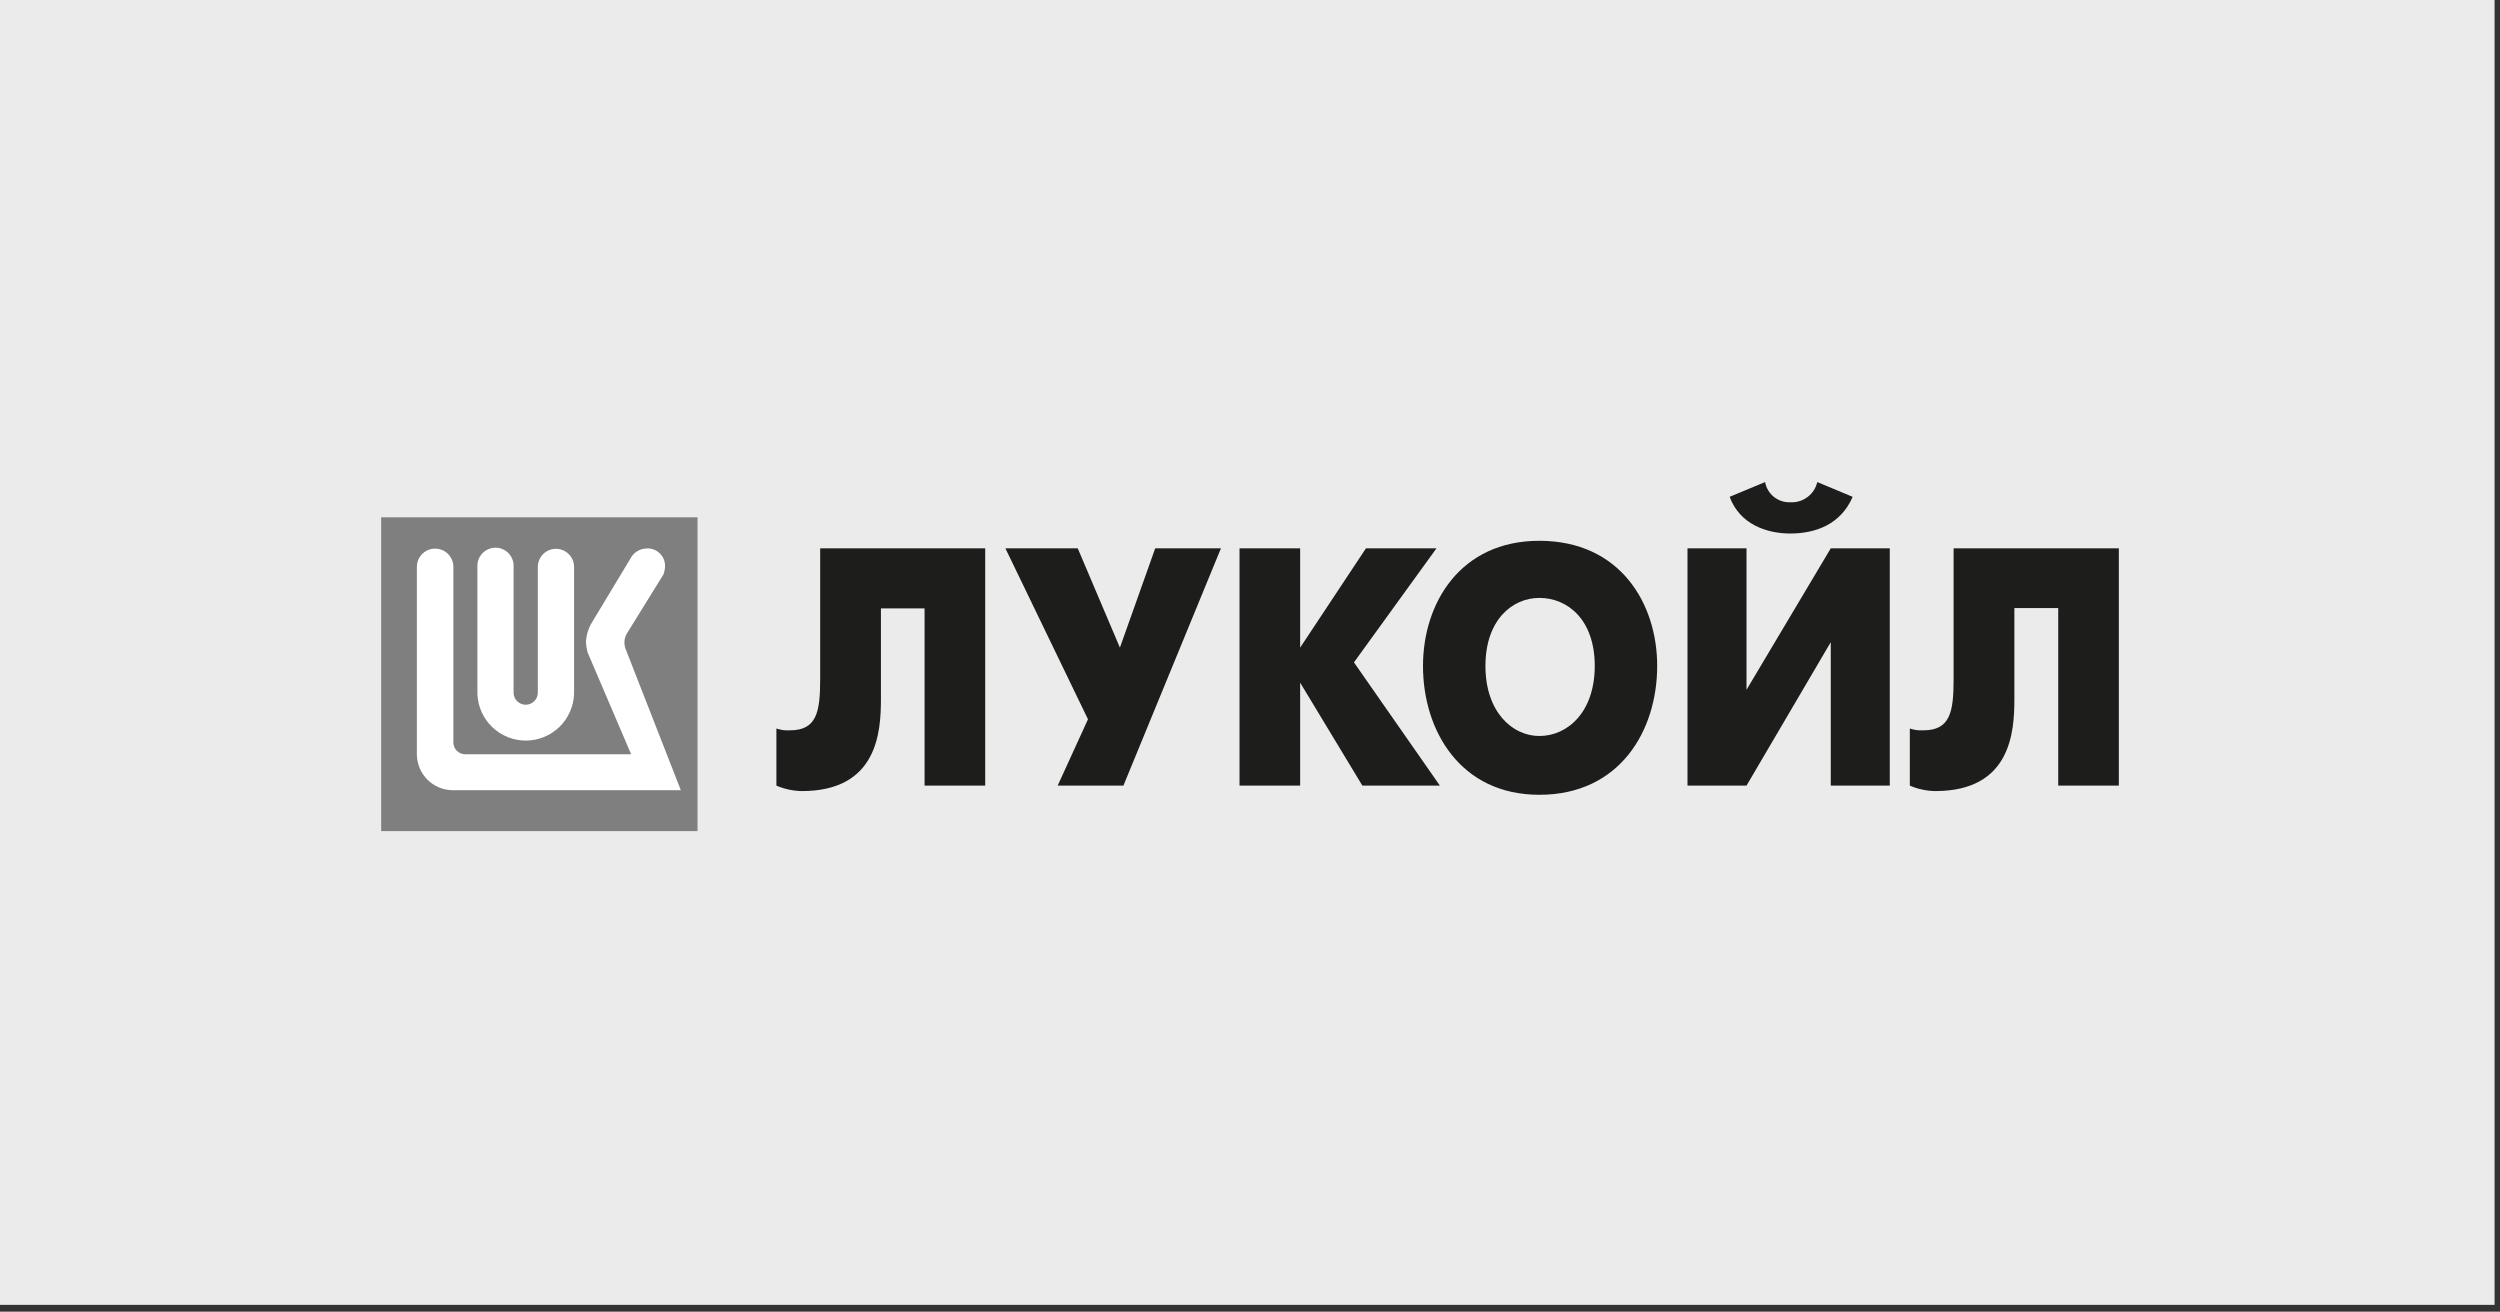 <?xml version="1.0" encoding="UTF-8"?> <svg xmlns="http://www.w3.org/2000/svg" width="223" height="117" viewBox="0 0 223 117" fill="none"><rect x="0" y="0" width="223" height="117" fill="#333333" stroke="none"/> <rect width="222.516" height="116.393" fill="#EBEBEB"></rect> <path d="M62.219 46.143H34V74.134H62.219V46.143Z" fill="#7F7F7F"></path> <path fill-rule="evenodd" clip-rule="evenodd" d="M59.186 51.231L55.959 56.44C55.816 56.658 55.728 56.908 55.704 57.167C55.68 57.428 55.72 57.689 55.821 57.93L60.73 70.487H40.417C39.994 70.489 39.574 70.408 39.183 70.248C38.791 70.088 38.435 69.852 38.135 69.554C37.834 69.255 37.596 68.901 37.433 68.511C37.27 68.12 37.185 67.701 37.185 67.278V50.564C37.185 50.132 37.356 49.718 37.661 49.413C37.967 49.107 38.381 48.936 38.813 48.936C39.245 48.936 39.659 49.107 39.964 49.413C40.269 49.718 40.441 50.132 40.441 50.564V66.233C40.442 66.503 40.547 66.761 40.734 66.956C40.92 67.151 41.175 67.266 41.444 67.278H56.296L52.433 58.242C52.332 57.905 52.277 57.555 52.271 57.203C52.304 56.68 52.448 56.171 52.691 55.707L56.23 49.831C56.363 49.566 56.565 49.342 56.814 49.183C57.064 49.023 57.352 48.934 57.648 48.924C57.858 48.907 58.069 48.934 58.269 49.002C58.469 49.07 58.653 49.177 58.809 49.318C58.966 49.459 59.093 49.631 59.181 49.822C59.269 50.014 59.318 50.221 59.324 50.432C59.325 50.697 59.279 50.959 59.186 51.207" fill="white"></path> <path fill-rule="evenodd" clip-rule="evenodd" d="M47.974 61.781V50.57C47.974 50.141 48.145 49.73 48.448 49.427C48.751 49.124 49.162 48.954 49.59 48.954C50.019 48.954 50.43 49.124 50.733 49.427C51.036 49.73 51.206 50.141 51.206 50.57V61.907C51.165 63.022 50.692 64.078 49.889 64.853C49.085 65.627 48.012 66.06 46.896 66.06C45.78 66.06 44.707 65.627 43.903 64.853C43.099 64.078 42.627 63.022 42.585 61.907V50.57C42.572 50.35 42.603 50.129 42.678 49.922C42.753 49.714 42.87 49.525 43.021 49.364C43.172 49.203 43.355 49.075 43.557 48.988C43.759 48.9 43.978 48.855 44.198 48.855C44.419 48.855 44.637 48.9 44.839 48.988C45.042 49.075 45.224 49.203 45.375 49.364C45.526 49.525 45.643 49.714 45.718 49.922C45.793 50.129 45.825 50.35 45.811 50.57V61.781C45.811 62.068 45.925 62.343 46.128 62.545C46.331 62.748 46.606 62.862 46.893 62.862C47.18 62.862 47.455 62.748 47.657 62.545C47.86 62.343 47.974 62.068 47.974 61.781Z" fill="white"></path> <path fill-rule="evenodd" clip-rule="evenodd" d="M73.16 48.912V60.555C73.16 63.511 72.86 65.145 70.457 65.145C70.049 65.171 69.641 65.116 69.255 64.983V70.078C69.969 70.385 70.737 70.55 71.514 70.565C78.279 70.565 78.579 65.284 78.579 62.358V54.271H82.472V70.078H87.88V48.912H73.16ZM94.344 70.078H100.208L108.908 48.912H103.044L99.896 57.768L96.135 48.912H89.682L97.048 64.16L94.344 70.078ZM110.566 70.078H115.973V60.892L121.524 70.078H128.439L120.773 59.083L128.133 48.912H121.843L115.973 57.768V48.912H110.566V70.078ZM137.307 70.895C144.517 70.895 147.821 65.145 147.821 59.402C147.821 53.82 144.511 48.239 137.307 48.239C130.242 48.239 126.931 53.82 126.931 59.402C126.931 65.145 130.242 70.895 137.307 70.895ZM137.307 65.65C134.904 65.65 132.501 63.511 132.501 59.402C132.501 55.292 134.904 53.334 137.307 53.334C139.867 53.334 142.252 55.304 142.252 59.402C142.252 63.499 139.849 65.65 137.307 65.65ZM150.525 48.912V70.078H155.788L163.304 57.281V70.078H168.567V48.912H163.304L155.788 61.529V48.912H150.525ZM154.286 44.316C155.187 46.773 157.59 47.59 159.693 47.59C161.952 47.59 164.205 46.773 165.256 44.316L162.102 43C161.977 43.535 161.668 44.009 161.229 44.338C160.789 44.668 160.248 44.832 159.699 44.802C159.169 44.825 158.649 44.655 158.234 44.324C157.82 43.992 157.54 43.522 157.446 43L154.286 44.316ZM174.262 48.912V60.555C174.262 63.511 173.962 65.145 171.559 65.145C171.151 65.17 170.743 65.115 170.357 64.983V70.078C171.072 70.385 171.839 70.55 172.616 70.565C179.381 70.565 179.682 65.284 179.682 62.358V54.241H183.593V70.078H189V48.912H174.262Z" fill="#1D1D1B"></path> </svg> 